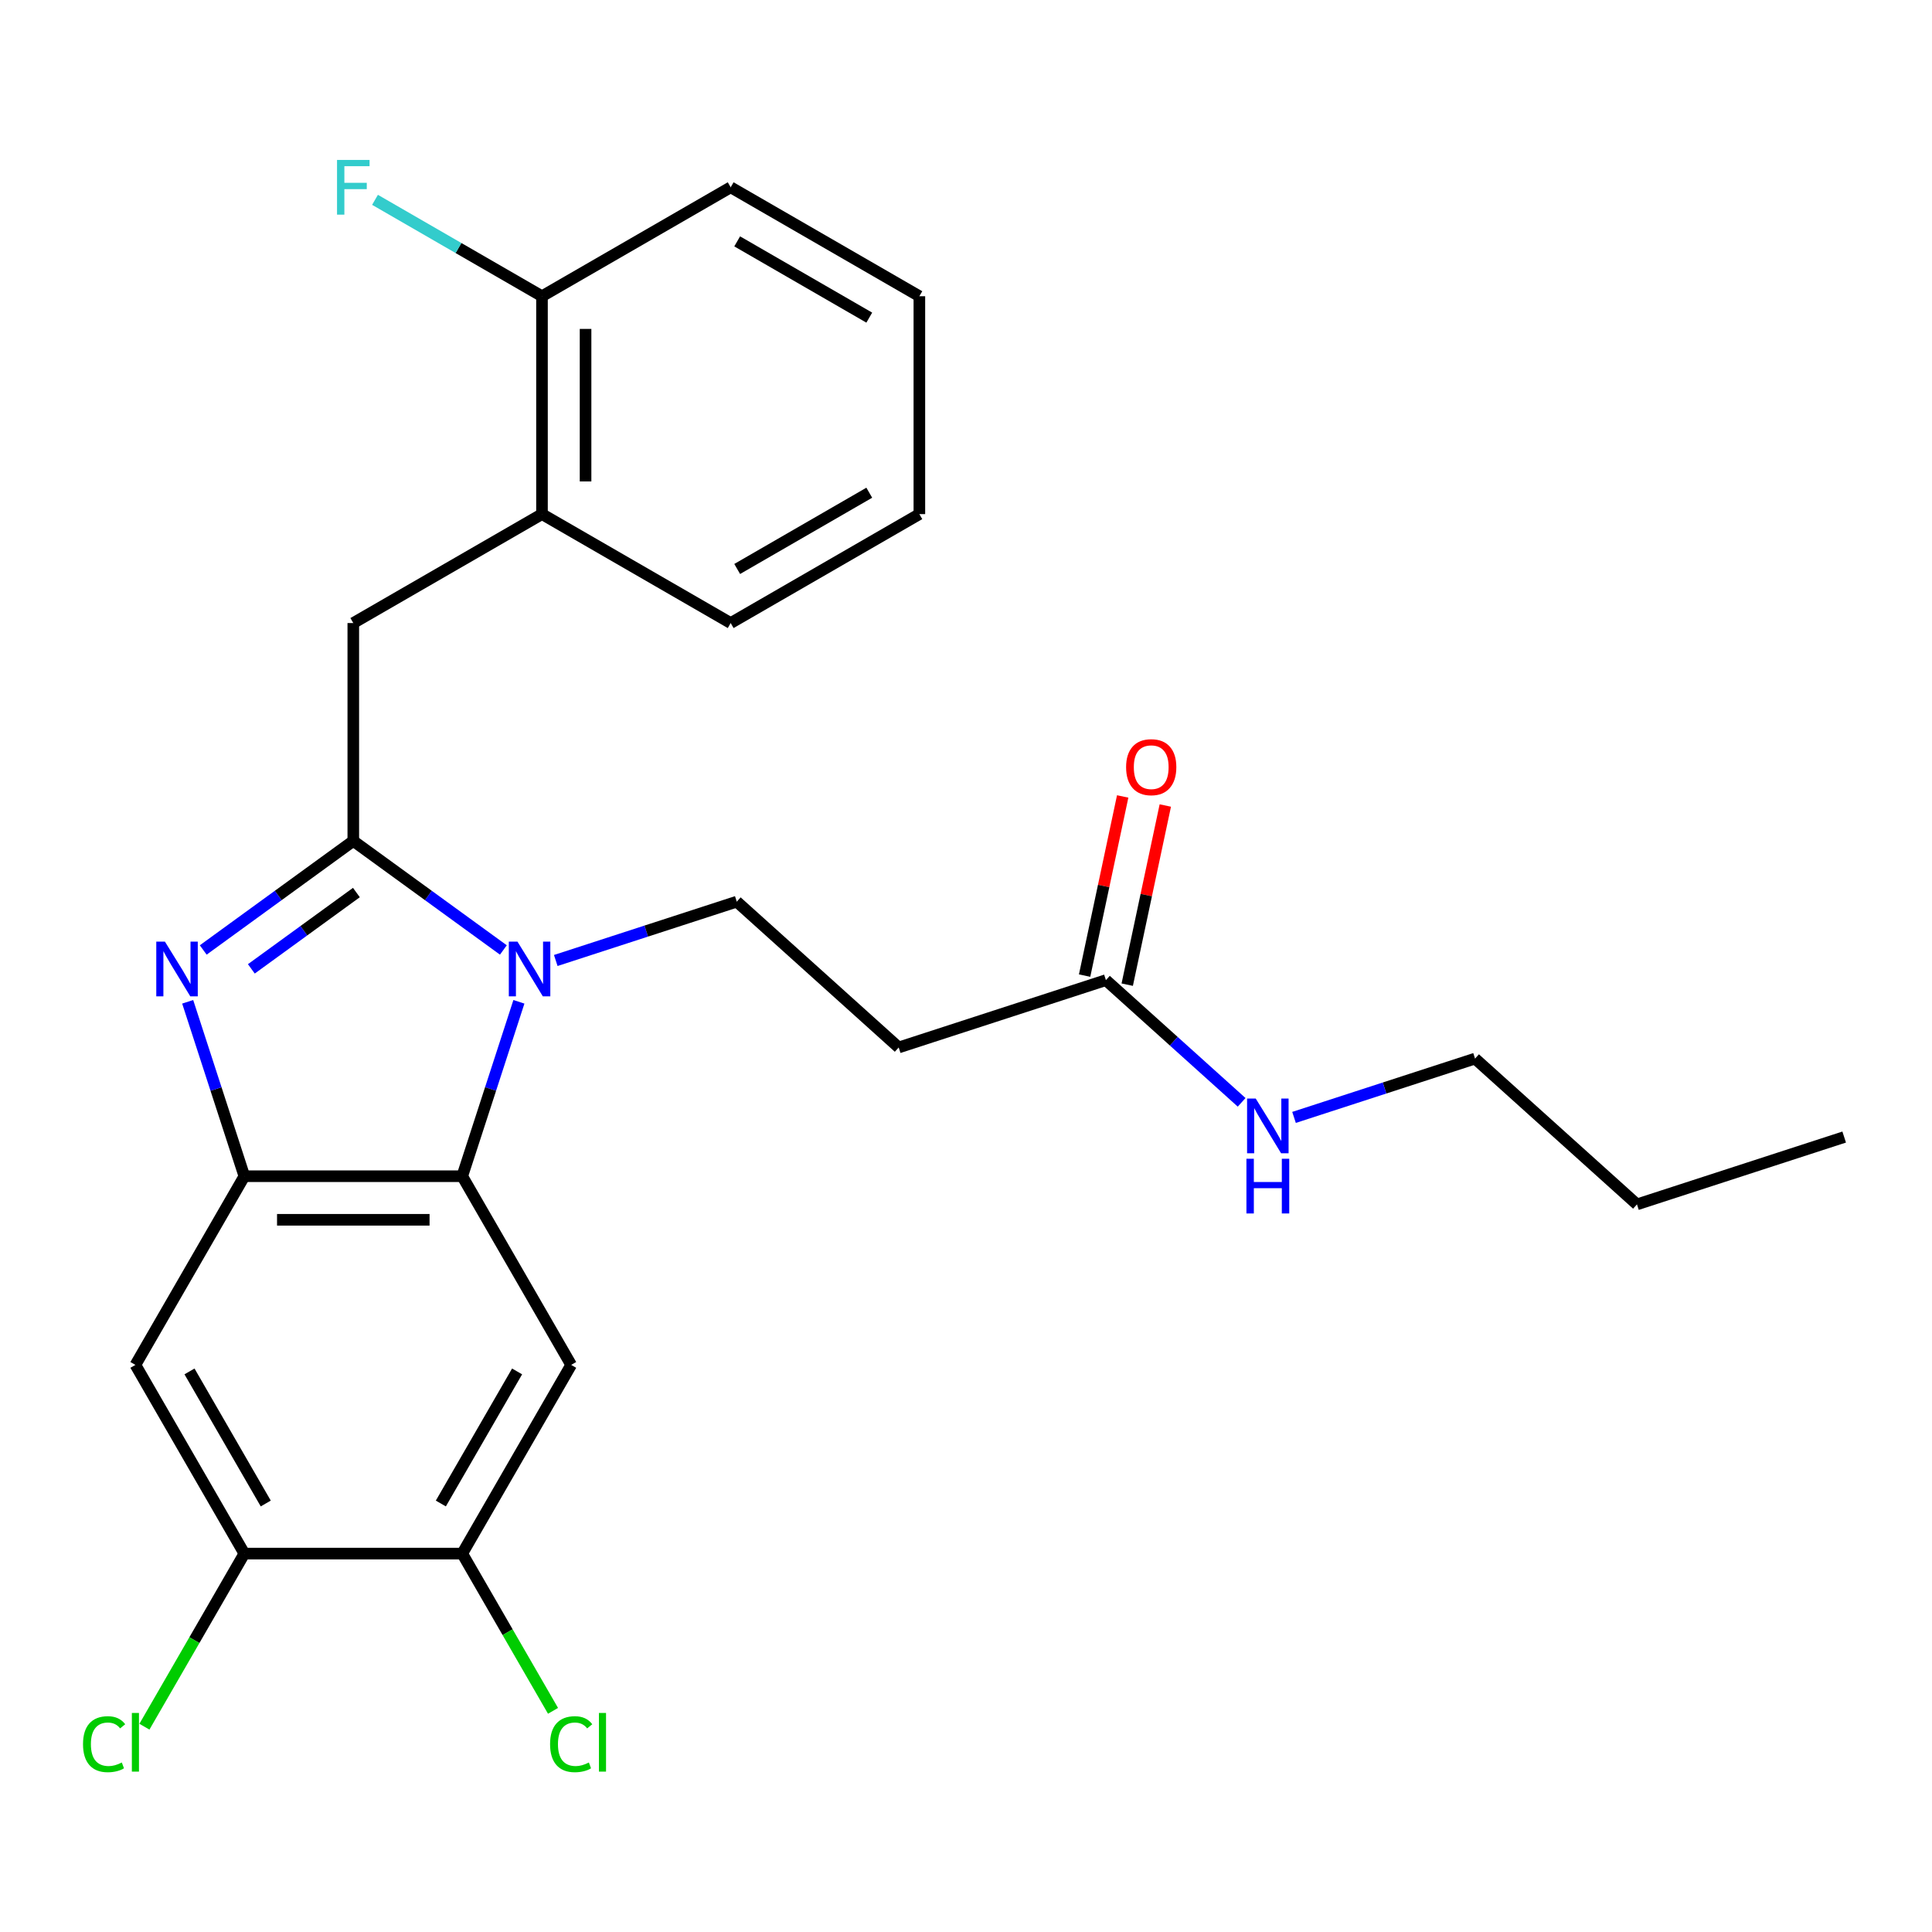 <?xml version='1.0' encoding='iso-8859-1'?>
<svg version='1.1' baseProfile='full'
              xmlns='http://www.w3.org/2000/svg'
                      xmlns:rdkit='http://www.rdkit.org/xml'
                      xmlns:xlink='http://www.w3.org/1999/xlink'
                  xml:space='preserve'
width='1000px' height='1000px' viewBox='0 0 1000 1000'>
<!-- END OF HEADER -->
<rect style='opacity:1.0;fill:#FFFFFF;stroke:none' width='1000' height='1000' x='0' y='0'> </rect>
<path class='bond-0' d='M 581.1,412.24 L 571.244,458.605' style='fill:none;fill-rule:evenodd;stroke:#FF0000;stroke-width:6px;stroke-linecap:butt;stroke-linejoin:miter;stroke-opacity:1' />
<path class='bond-0' d='M 571.244,458.605 L 561.389,504.97' style='fill:none;fill-rule:evenodd;stroke:#000000;stroke-width:6px;stroke-linecap:butt;stroke-linejoin:miter;stroke-opacity:1' />
<path class='bond-0' d='M 603.162,416.929 L 593.306,463.294' style='fill:none;fill-rule:evenodd;stroke:#FF0000;stroke-width:6px;stroke-linecap:butt;stroke-linejoin:miter;stroke-opacity:1' />
<path class='bond-0' d='M 593.306,463.294 L 583.451,509.66' style='fill:none;fill-rule:evenodd;stroke:#000000;stroke-width:6px;stroke-linecap:butt;stroke-linejoin:miter;stroke-opacity:1' />
<path class='bond-1' d='M 572.42,507.315 L 607.544,538.941' style='fill:none;fill-rule:evenodd;stroke:#000000;stroke-width:6px;stroke-linecap:butt;stroke-linejoin:miter;stroke-opacity:1' />
<path class='bond-1' d='M 607.544,538.941 L 642.668,570.567' style='fill:none;fill-rule:evenodd;stroke:#0000FF;stroke-width:6px;stroke-linecap:butt;stroke-linejoin:miter;stroke-opacity:1' />
<path class='bond-2' d='M 572.42,507.315 L 465.165,542.164' style='fill:none;fill-rule:evenodd;stroke:#000000;stroke-width:6px;stroke-linecap:butt;stroke-linejoin:miter;stroke-opacity:1' />
<path class='bond-3' d='M 763.483,547.927 L 716.635,563.148' style='fill:none;fill-rule:evenodd;stroke:#000000;stroke-width:6px;stroke-linecap:butt;stroke-linejoin:miter;stroke-opacity:1' />
<path class='bond-3' d='M 716.635,563.148 L 669.787,578.37' style='fill:none;fill-rule:evenodd;stroke:#0000FF;stroke-width:6px;stroke-linecap:butt;stroke-linejoin:miter;stroke-opacity:1' />
<path class='bond-4' d='M 763.483,547.927 L 847.291,623.388' style='fill:none;fill-rule:evenodd;stroke:#000000;stroke-width:6px;stroke-linecap:butt;stroke-linejoin:miter;stroke-opacity:1' />
<path class='bond-5' d='M 847.291,623.388 L 954.545,588.538' style='fill:none;fill-rule:evenodd;stroke:#000000;stroke-width:6px;stroke-linecap:butt;stroke-linejoin:miter;stroke-opacity:1' />
<path class='bond-6' d='M 295.64,706.473 L 239.253,804.139' style='fill:none;fill-rule:evenodd;stroke:#000000;stroke-width:6px;stroke-linecap:butt;stroke-linejoin:miter;stroke-opacity:1' />
<path class='bond-6' d='M 267.649,709.846 L 228.178,778.211' style='fill:none;fill-rule:evenodd;stroke:#000000;stroke-width:6px;stroke-linecap:butt;stroke-linejoin:miter;stroke-opacity:1' />
<path class='bond-7' d='M 295.64,706.473 L 239.253,608.808' style='fill:none;fill-rule:evenodd;stroke:#000000;stroke-width:6px;stroke-linecap:butt;stroke-linejoin:miter;stroke-opacity:1' />
<path class='bond-8' d='M 239.253,804.139 L 262.747,844.832' style='fill:none;fill-rule:evenodd;stroke:#000000;stroke-width:6px;stroke-linecap:butt;stroke-linejoin:miter;stroke-opacity:1' />
<path class='bond-8' d='M 262.747,844.832 L 286.242,885.525' style='fill:none;fill-rule:evenodd;stroke:#00CC00;stroke-width:6px;stroke-linecap:butt;stroke-linejoin:miter;stroke-opacity:1' />
<path class='bond-9' d='M 239.253,804.139 L 126.479,804.139' style='fill:none;fill-rule:evenodd;stroke:#000000;stroke-width:6px;stroke-linecap:butt;stroke-linejoin:miter;stroke-opacity:1' />
<path class='bond-10' d='M 126.479,804.139 L 70.091,706.473' style='fill:none;fill-rule:evenodd;stroke:#000000;stroke-width:6px;stroke-linecap:butt;stroke-linejoin:miter;stroke-opacity:1' />
<path class='bond-10' d='M 137.554,778.211 L 98.083,709.846' style='fill:none;fill-rule:evenodd;stroke:#000000;stroke-width:6px;stroke-linecap:butt;stroke-linejoin:miter;stroke-opacity:1' />
<path class='bond-11' d='M 126.479,804.139 L 100.615,848.936' style='fill:none;fill-rule:evenodd;stroke:#000000;stroke-width:6px;stroke-linecap:butt;stroke-linejoin:miter;stroke-opacity:1' />
<path class='bond-11' d='M 100.615,848.936 L 74.751,893.734' style='fill:none;fill-rule:evenodd;stroke:#00CC00;stroke-width:6px;stroke-linecap:butt;stroke-linejoin:miter;stroke-opacity:1' />
<path class='bond-12' d='M 70.091,706.473 L 126.479,608.808' style='fill:none;fill-rule:evenodd;stroke:#000000;stroke-width:6px;stroke-linecap:butt;stroke-linejoin:miter;stroke-opacity:1' />
<path class='bond-13' d='M 268.585,518.532 L 253.919,563.67' style='fill:none;fill-rule:evenodd;stroke:#0000FF;stroke-width:6px;stroke-linecap:butt;stroke-linejoin:miter;stroke-opacity:1' />
<path class='bond-13' d='M 253.919,563.67 L 239.253,608.808' style='fill:none;fill-rule:evenodd;stroke:#000000;stroke-width:6px;stroke-linecap:butt;stroke-linejoin:miter;stroke-opacity:1' />
<path class='bond-14' d='M 260.543,491.701 L 221.705,463.483' style='fill:none;fill-rule:evenodd;stroke:#0000FF;stroke-width:6px;stroke-linecap:butt;stroke-linejoin:miter;stroke-opacity:1' />
<path class='bond-14' d='M 221.705,463.483 L 182.866,435.266' style='fill:none;fill-rule:evenodd;stroke:#000000;stroke-width:6px;stroke-linecap:butt;stroke-linejoin:miter;stroke-opacity:1' />
<path class='bond-15' d='M 287.662,497.147 L 334.51,481.925' style='fill:none;fill-rule:evenodd;stroke:#0000FF;stroke-width:6px;stroke-linecap:butt;stroke-linejoin:miter;stroke-opacity:1' />
<path class='bond-15' d='M 334.51,481.925 L 381.357,466.703' style='fill:none;fill-rule:evenodd;stroke:#000000;stroke-width:6px;stroke-linecap:butt;stroke-linejoin:miter;stroke-opacity:1' />
<path class='bond-16' d='M 239.253,608.808 L 126.479,608.808' style='fill:none;fill-rule:evenodd;stroke:#000000;stroke-width:6px;stroke-linecap:butt;stroke-linejoin:miter;stroke-opacity:1' />
<path class='bond-16' d='M 222.337,631.363 L 143.395,631.363' style='fill:none;fill-rule:evenodd;stroke:#000000;stroke-width:6px;stroke-linecap:butt;stroke-linejoin:miter;stroke-opacity:1' />
<path class='bond-17' d='M 126.479,608.808 L 111.813,563.67' style='fill:none;fill-rule:evenodd;stroke:#000000;stroke-width:6px;stroke-linecap:butt;stroke-linejoin:miter;stroke-opacity:1' />
<path class='bond-17' d='M 111.813,563.67 L 97.146,518.532' style='fill:none;fill-rule:evenodd;stroke:#0000FF;stroke-width:6px;stroke-linecap:butt;stroke-linejoin:miter;stroke-opacity:1' />
<path class='bond-18' d='M 105.189,491.701 L 144.027,463.483' style='fill:none;fill-rule:evenodd;stroke:#0000FF;stroke-width:6px;stroke-linecap:butt;stroke-linejoin:miter;stroke-opacity:1' />
<path class='bond-18' d='M 144.027,463.483 L 182.866,435.266' style='fill:none;fill-rule:evenodd;stroke:#000000;stroke-width:6px;stroke-linecap:butt;stroke-linejoin:miter;stroke-opacity:1' />
<path class='bond-18' d='M 130.098,501.483 L 157.285,481.731' style='fill:none;fill-rule:evenodd;stroke:#0000FF;stroke-width:6px;stroke-linecap:butt;stroke-linejoin:miter;stroke-opacity:1' />
<path class='bond-18' d='M 157.285,481.731 L 184.472,461.978' style='fill:none;fill-rule:evenodd;stroke:#000000;stroke-width:6px;stroke-linecap:butt;stroke-linejoin:miter;stroke-opacity:1' />
<path class='bond-19' d='M 182.866,435.266 L 182.866,322.491' style='fill:none;fill-rule:evenodd;stroke:#000000;stroke-width:6px;stroke-linecap:butt;stroke-linejoin:miter;stroke-opacity:1' />
<path class='bond-20' d='M 182.866,322.491 L 280.532,266.104' style='fill:none;fill-rule:evenodd;stroke:#000000;stroke-width:6px;stroke-linecap:butt;stroke-linejoin:miter;stroke-opacity:1' />
<path class='bond-21' d='M 465.165,542.164 L 381.357,466.703' style='fill:none;fill-rule:evenodd;stroke:#000000;stroke-width:6px;stroke-linecap:butt;stroke-linejoin:miter;stroke-opacity:1' />
<path class='bond-22' d='M 378.197,96.942 L 475.863,153.329' style='fill:none;fill-rule:evenodd;stroke:#000000;stroke-width:6px;stroke-linecap:butt;stroke-linejoin:miter;stroke-opacity:1' />
<path class='bond-22' d='M 381.569,124.933 L 449.935,164.404' style='fill:none;fill-rule:evenodd;stroke:#000000;stroke-width:6px;stroke-linecap:butt;stroke-linejoin:miter;stroke-opacity:1' />
<path class='bond-23' d='M 378.197,96.942 L 280.532,153.329' style='fill:none;fill-rule:evenodd;stroke:#000000;stroke-width:6px;stroke-linecap:butt;stroke-linejoin:miter;stroke-opacity:1' />
<path class='bond-24' d='M 475.863,153.329 L 475.863,266.104' style='fill:none;fill-rule:evenodd;stroke:#000000;stroke-width:6px;stroke-linecap:butt;stroke-linejoin:miter;stroke-opacity:1' />
<path class='bond-25' d='M 475.863,266.104 L 378.197,322.491' style='fill:none;fill-rule:evenodd;stroke:#000000;stroke-width:6px;stroke-linecap:butt;stroke-linejoin:miter;stroke-opacity:1' />
<path class='bond-25' d='M 449.935,255.029 L 381.569,294.5' style='fill:none;fill-rule:evenodd;stroke:#000000;stroke-width:6px;stroke-linecap:butt;stroke-linejoin:miter;stroke-opacity:1' />
<path class='bond-26' d='M 378.197,322.491 L 280.532,266.104' style='fill:none;fill-rule:evenodd;stroke:#000000;stroke-width:6px;stroke-linecap:butt;stroke-linejoin:miter;stroke-opacity:1' />
<path class='bond-27' d='M 280.532,266.104 L 280.532,153.329' style='fill:none;fill-rule:evenodd;stroke:#000000;stroke-width:6px;stroke-linecap:butt;stroke-linejoin:miter;stroke-opacity:1' />
<path class='bond-27' d='M 303.086,249.188 L 303.086,170.245' style='fill:none;fill-rule:evenodd;stroke:#000000;stroke-width:6px;stroke-linecap:butt;stroke-linejoin:miter;stroke-opacity:1' />
<path class='bond-28' d='M 280.532,153.329 L 237.318,128.38' style='fill:none;fill-rule:evenodd;stroke:#000000;stroke-width:6px;stroke-linecap:butt;stroke-linejoin:miter;stroke-opacity:1' />
<path class='bond-28' d='M 237.318,128.38 L 194.105,103.431' style='fill:none;fill-rule:evenodd;stroke:#33CCCC;stroke-width:6px;stroke-linecap:butt;stroke-linejoin:miter;stroke-opacity:1' />
<path  class='atom-0' d='M 582.867 397.085
Q 582.867 390.285, 586.227 386.485
Q 589.587 382.685, 595.867 382.685
Q 602.147 382.685, 605.507 386.485
Q 608.867 390.285, 608.867 397.085
Q 608.867 403.965, 605.467 407.885
Q 602.067 411.765, 595.867 411.765
Q 589.627 411.765, 586.227 407.885
Q 582.867 404.005, 582.867 397.085
M 595.867 408.565
Q 600.187 408.565, 602.507 405.685
Q 604.867 402.765, 604.867 397.085
Q 604.867 391.525, 602.507 388.725
Q 600.187 385.885, 595.867 385.885
Q 591.547 385.885, 589.187 388.685
Q 586.867 391.485, 586.867 397.085
Q 586.867 402.805, 589.187 405.685
Q 591.547 408.565, 595.867 408.565
' fill='#FF0000'/>
<path  class='atom-3' d='M 649.968 568.616
L 659.248 583.616
Q 660.168 585.096, 661.648 587.776
Q 663.128 590.456, 663.208 590.616
L 663.208 568.616
L 666.968 568.616
L 666.968 596.936
L 663.088 596.936
L 653.128 580.536
Q 651.968 578.616, 650.728 576.416
Q 649.528 574.216, 649.168 573.536
L 649.168 596.936
L 645.488 596.936
L 645.488 568.616
L 649.968 568.616
' fill='#0000FF'/>
<path  class='atom-3' d='M 645.148 599.768
L 648.988 599.768
L 648.988 611.808
L 663.468 611.808
L 663.468 599.768
L 667.308 599.768
L 667.308 628.088
L 663.468 628.088
L 663.468 615.008
L 648.988 615.008
L 648.988 628.088
L 645.148 628.088
L 645.148 599.768
' fill='#0000FF'/>
<path  class='atom-9' d='M 267.842 487.393
L 277.122 502.393
Q 278.042 503.873, 279.522 506.553
Q 281.002 509.233, 281.082 509.393
L 281.082 487.393
L 284.842 487.393
L 284.842 515.713
L 280.962 515.713
L 271.002 499.313
Q 269.842 497.393, 268.602 495.193
Q 267.402 492.993, 267.042 492.313
L 267.042 515.713
L 263.362 515.713
L 263.362 487.393
L 267.842 487.393
' fill='#0000FF'/>
<path  class='atom-12' d='M 85.37 487.393
L 94.65 502.393
Q 95.57 503.873, 97.049 506.553
Q 98.529 509.233, 98.609 509.393
L 98.609 487.393
L 102.369 487.393
L 102.369 515.713
L 98.49 515.713
L 88.529 499.313
Q 87.37 497.393, 86.129 495.193
Q 84.93 492.993, 84.57 492.313
L 84.57 515.713
L 80.889 515.713
L 80.889 487.393
L 85.37 487.393
' fill='#0000FF'/>
<path  class='atom-19' d='M 42.971 902.784
Q 42.971 895.744, 46.251 892.064
Q 49.571 888.344, 55.851 888.344
Q 61.691 888.344, 64.811 892.464
L 62.171 894.624
Q 59.891 891.624, 55.851 891.624
Q 51.571 891.624, 49.291 894.504
Q 47.051 897.344, 47.051 902.784
Q 47.051 908.384, 49.371 911.264
Q 51.731 914.144, 56.291 914.144
Q 59.411 914.144, 63.051 912.264
L 64.171 915.264
Q 62.691 916.224, 60.451 916.784
Q 58.211 917.344, 55.731 917.344
Q 49.571 917.344, 46.251 913.584
Q 42.971 909.824, 42.971 902.784
' fill='#00CC00'/>
<path  class='atom-19' d='M 68.251 886.624
L 71.931 886.624
L 71.931 916.984
L 68.251 916.984
L 68.251 886.624
' fill='#00CC00'/>
<path  class='atom-20' d='M 284.72 902.784
Q 284.72 895.744, 288 892.064
Q 291.32 888.344, 297.6 888.344
Q 303.44 888.344, 306.56 892.464
L 303.92 894.624
Q 301.64 891.624, 297.6 891.624
Q 293.32 891.624, 291.04 894.504
Q 288.8 897.344, 288.8 902.784
Q 288.8 908.384, 291.12 911.264
Q 293.48 914.144, 298.04 914.144
Q 301.16 914.144, 304.8 912.264
L 305.92 915.264
Q 304.44 916.224, 302.2 916.784
Q 299.96 917.344, 297.48 917.344
Q 291.32 917.344, 288 913.584
Q 284.72 909.824, 284.72 902.784
' fill='#00CC00'/>
<path  class='atom-20' d='M 310 886.624
L 313.68 886.624
L 313.68 916.984
L 310 916.984
L 310 886.624
' fill='#00CC00'/>
<path  class='atom-24' d='M 174.446 82.782
L 191.286 82.782
L 191.286 86.022
L 178.246 86.022
L 178.246 94.622
L 189.846 94.622
L 189.846 97.902
L 178.246 97.902
L 178.246 111.102
L 174.446 111.102
L 174.446 82.782
' fill='#33CCCC'/>
</svg>
